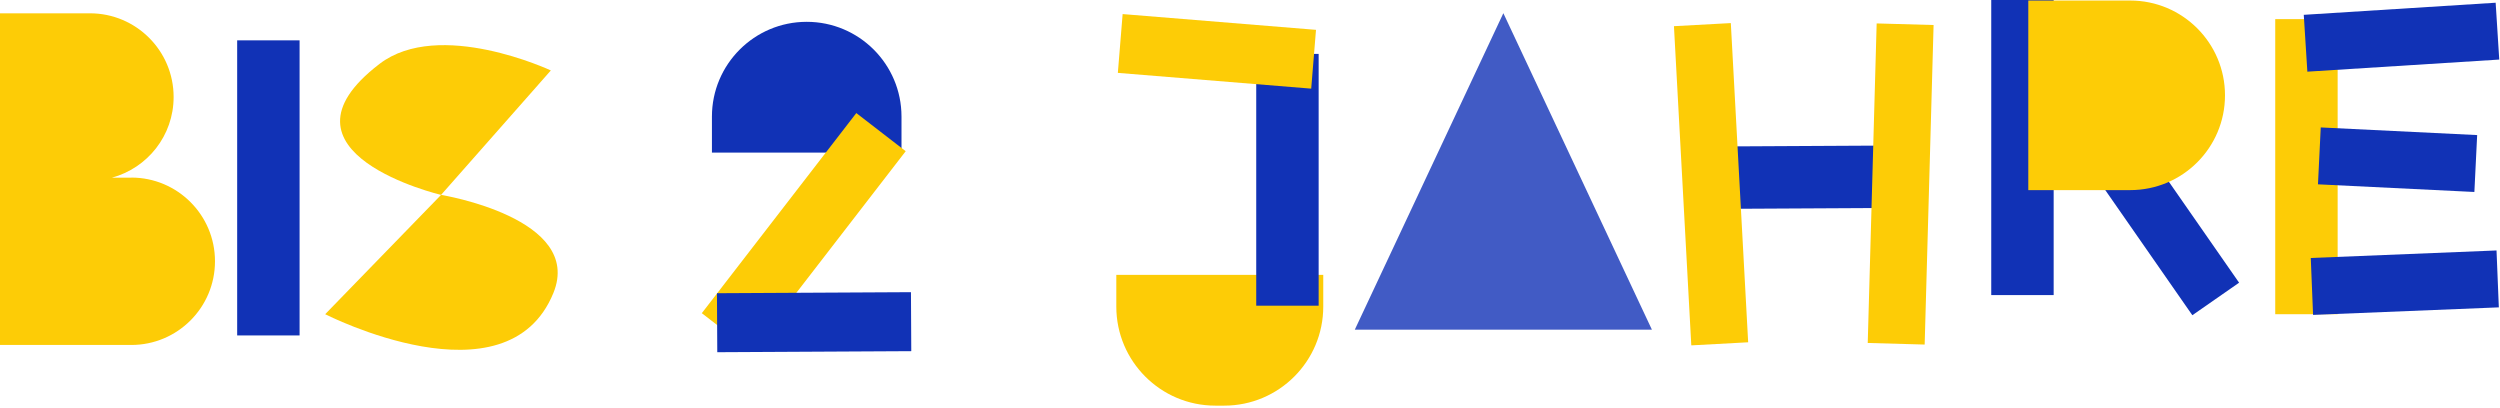 <?xml version="1.0" encoding="UTF-8"?> <svg xmlns="http://www.w3.org/2000/svg" width="417" height="68" viewBox="0 0 417 68" fill="none"><g style="mix-blend-mode:multiply"><path d="M21.9 29.64H18.65C24.59 28.03 28.96 22.63 28.96 16.18C28.96 8.47 22.71 2.22 15 2.22H0V57.54H21.9C29.61 57.54 35.86 51.29 35.86 43.58C35.86 35.87 29.61 29.62 21.9 29.62V29.64Z" fill="#FDCC06"></path></g><g style="mix-blend-mode:multiply"><path d="M355.77 21.699L347.972 27.125L365.683 52.58L373.481 47.154L355.77 21.699Z" fill="#1132B6"></path></g><g style="mix-blend-mode:multiply"><path d="M342.55 0H332.14V49.22H342.55V0Z" fill="#1132B6"></path></g><g style="mix-blend-mode:multiply"><path d="M338.32 0.09H355.32C364.05 0.09 371.13 7.17 371.13 15.9C371.13 24.63 364.05 31.71 355.32 31.71H338.32V0.09Z" fill="#FDCC06"></path></g><g style="mix-blend-mode:multiply"><path d="M118.75 25.45V19.45C118.75 10.72 125.83 3.64 134.56 3.64C143.29 3.64 150.37 10.72 150.37 19.45V25.45L118.75 25.45Z" fill="#1132B6"></path></g><g style="mix-blend-mode:multiply"><path d="M220.72 45.85V51.14C220.72 60.26 213.32 67.66 204.2 67.66H202.72C193.6 67.66 186.2 60.26 186.2 51.14V45.85H220.73H220.72Z" fill="#FDCC06"></path></g><g style="mix-blend-mode:multiply"><g style="mix-blend-mode:multiply" opacity="0.8"><path d="M250.76 2.2L225.98 54.99H275.54L250.76 2.2Z" fill="#1132B6"></path></g></g><g style="mix-blend-mode:multiply"><g style="mix-blend-mode:multiply"><path d="M73.57 32.51L54.24 52.41C54.24 52.41 84.56 67.9 92.31 48.86C97.39 36.37 73.58 32.51 73.58 32.51H73.57Z" fill="#FDCC06"></path></g></g><g style="mix-blend-mode:multiply"><g style="mix-blend-mode:multiply"><path d="M73.57 32.51C73.57 32.51 43.91 25.5 63.3 10.66C73.26 3.03 91.88 11.75 91.88 11.75L73.57 32.51Z" fill="#FDCC06"></path></g></g><g style="mix-blend-mode:multiply"><path d="M49.97 6.73H39.56V55.95H49.97V6.73Z" fill="#1132B6"></path></g><g style="mix-blend-mode:multiply"><path d="M219.95 8.99H209.54V50.99H219.95V8.99Z" fill="#1132B6"></path></g><g style="mix-blend-mode:multiply"><path d="M151.072 25.22L142.832 18.859L117.061 52.238L125.301 58.6L151.072 25.22Z" fill="#FDCC06"></path></g><g style="mix-blend-mode:multiply"><path d="M284.504 24.443L284.561 34.853L320.96 34.656L320.904 24.246L284.504 24.443Z" fill="#1132B6"></path></g><g style="mix-blend-mode:multiply"><path d="M119.588 48.909L119.642 58.749L152.001 58.574L151.948 48.734L119.588 48.909Z" fill="#1132B6"></path></g><g style="mix-blend-mode:multiply"><path d="M187.256 2.348L186.457 12.156L218.71 14.785L219.509 4.977L187.256 2.348Z" fill="#FDCC06"></path></g><g style="mix-blend-mode:multiply"><path d="M282.108 57.608L291.594 57.093L288.701 3.851L279.215 4.367L282.108 57.608Z" fill="#FDCC06"></path></g><g style="mix-blend-mode:multiply"><path d="M311.538 57.207L321.034 57.472L322.523 4.173L313.027 3.908L311.538 57.207Z" fill="#FDCC06"></path></g><g style="mix-blend-mode:multiply"><path d="M389.92 3.19H379.51V52.41H389.92V3.19Z" fill="#FDCC06"></path></g><g style="mix-blend-mode:multiply"><path d="M384.269 2.473L384.867 11.954L416.874 9.935L416.275 0.454L384.269 2.473Z" fill="#1132B6"></path></g><g style="mix-blend-mode:multiply"><path d="M387.101 21.256L386.637 30.745L412.726 32.021L413.19 22.532L387.101 21.256Z" fill="#1132B6"></path></g><g style="mix-blend-mode:multiply"><path d="M385.436 43.032L385.82 52.524L416.805 51.268L416.42 41.776L385.436 43.032Z" fill="#1132B6"></path></g></svg> 